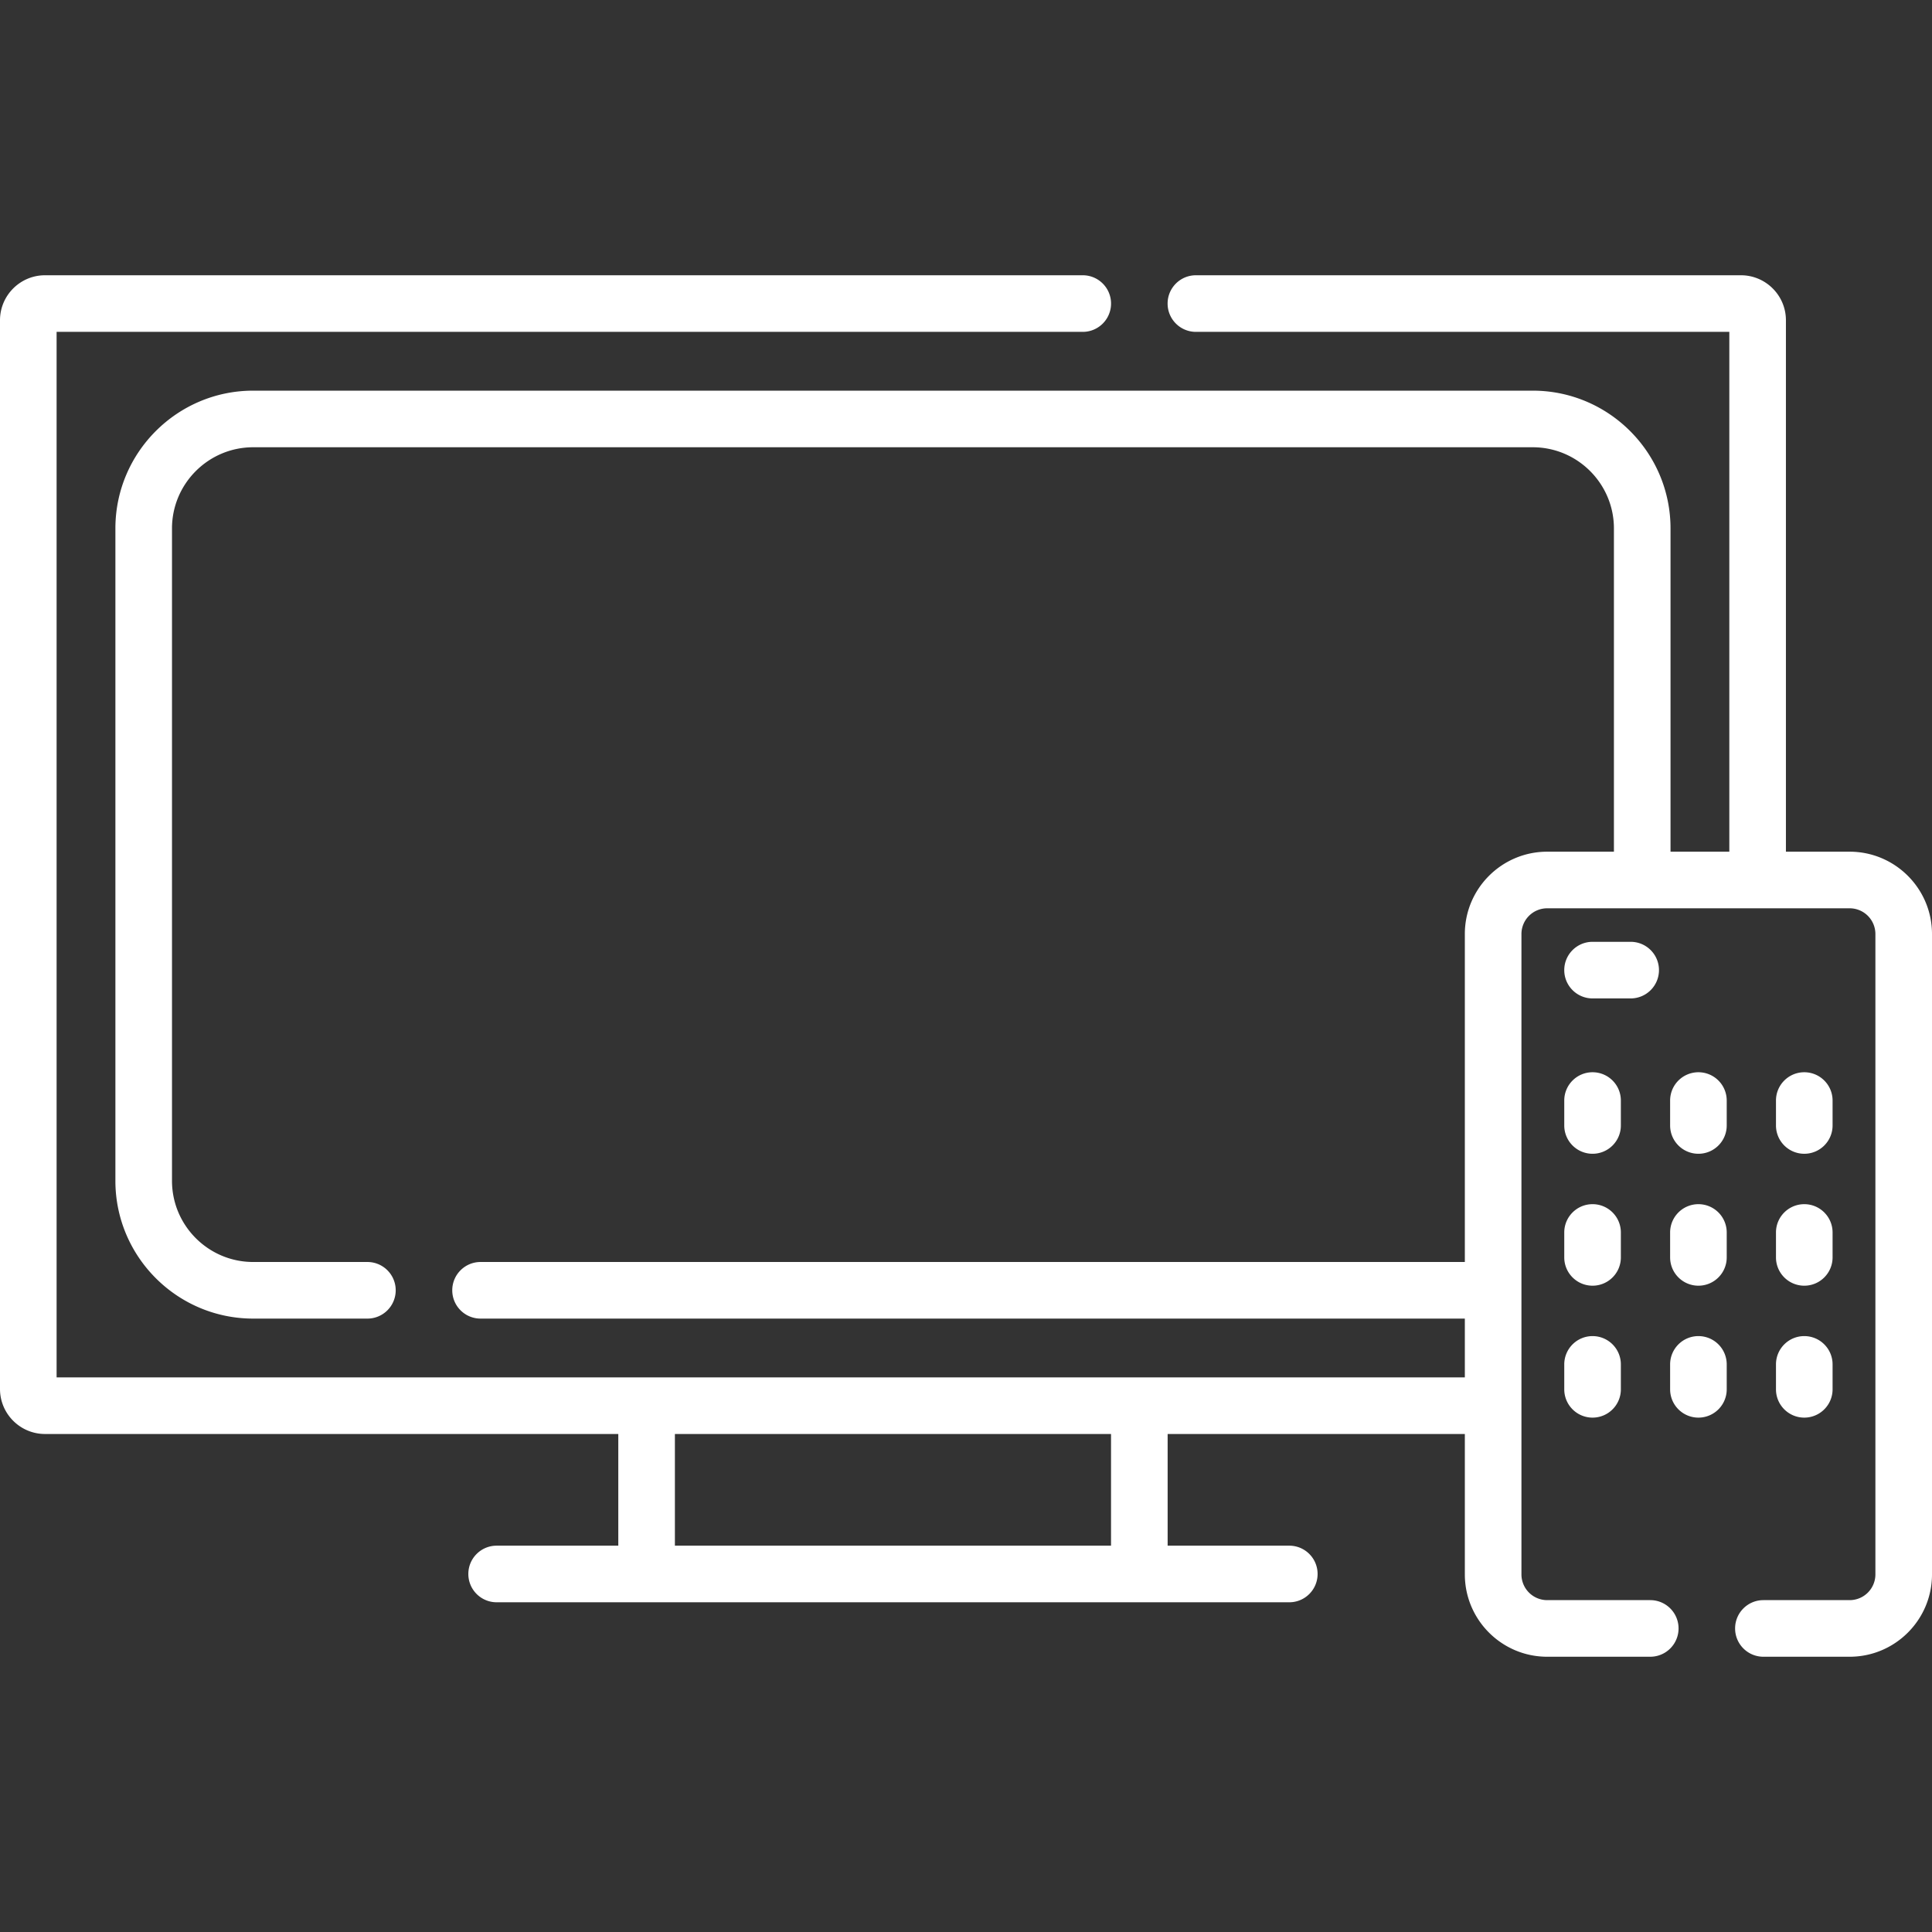 <svg xmlns="http://www.w3.org/2000/svg" version="1.1" xmlns:xlink="http://www.w3.org/1999/xlink" width="512" height="512" x="0" y="0" viewBox="0 0 512 512" style="enable-background:new 0 0 512 512" xml:space="preserve" class=""><rect x="0" y="0" width="512" height="512" fill="#333333" stroke="none"/><g><path d="M439.645 257.091c0-4.143-3.357-7.5-7.5-7.5h-10.1c-4.143 0-7.5 3.357-7.5 7.5s3.357 7.5 7.5 7.5h10.1a7.5 7.5 0 0 0 7.5-7.5zM429.545 291.656c0-4.143-3.357-7.5-7.5-7.5s-7.5 3.357-7.5 7.5v6.604c0 4.143 3.357 7.5 7.5 7.5s7.5-3.357 7.5-7.5zM450.099 284.156a7.499 7.499 0 0 0-7.5 7.5v6.604c0 4.143 3.357 7.5 7.5 7.5s7.5-3.357 7.5-7.5v-6.604a7.5 7.5 0 0 0-7.5-7.5zM478.152 305.761c4.143 0 7.5-3.357 7.5-7.5v-6.604c0-4.143-3.357-7.5-7.5-7.5s-7.5 3.357-7.5 7.5v6.604a7.5 7.5 0 0 0 7.5 7.5zM429.545 326.618c0-4.143-3.357-7.5-7.5-7.5s-7.5 3.357-7.5 7.5v6.604c0 4.143 3.357 7.5 7.5 7.5s7.5-3.357 7.5-7.5zM450.099 319.118a7.499 7.499 0 0 0-7.5 7.5v6.604c0 4.143 3.357 7.5 7.5 7.5s7.5-3.357 7.5-7.5v-6.604a7.5 7.5 0 0 0-7.5-7.5zM470.652 333.222c0 4.143 3.357 7.5 7.5 7.5s7.5-3.357 7.5-7.5v-6.604c0-4.143-3.357-7.5-7.5-7.5s-7.5 3.357-7.5 7.5zM422.045 354.08a7.499 7.499 0 0 0-7.5 7.5v6.604c0 4.143 3.357 7.5 7.5 7.5s7.5-3.357 7.5-7.5v-6.604a7.5 7.5 0 0 0-7.5-7.5zM450.099 354.08a7.499 7.499 0 0 0-7.5 7.5v6.604c0 4.143 3.357 7.5 7.5 7.5s7.5-3.357 7.5-7.5v-6.604a7.5 7.5 0 0 0-7.5-7.5zM470.652 368.184c0 4.143 3.357 7.5 7.5 7.5s7.5-3.357 7.5-7.5v-6.604c0-4.143-3.357-7.5-7.5-7.5s-7.5 3.357-7.5 7.5z" fill="#ffffff" opacity="1" data-original="#000000"></path><path d="M490.183 225.708h-16.895V84.872c0-6.575-5.35-11.925-11.926-11.925H316.927c-4.143 0-7.5 3.357-7.5 7.5s3.357 7.5 7.5 7.5h141.361v137.761h-15.582v-85.664c0-20.135-16.381-36.516-36.516-36.516H67.097c-20.135 0-36.516 16.381-36.516 36.516v172.882c0 20.135 16.381 36.516 36.516 36.516h30.269c4.143 0 7.5-3.357 7.5-7.5s-3.357-7.5-7.5-7.5H67.097c-11.863 0-21.516-9.652-21.516-21.516V140.044c0-11.864 9.652-21.516 21.516-21.516H406.19c11.863 0 21.516 9.651 21.516 21.516v85.664h-17.692c-12.03 0-21.817 9.787-21.817 21.817v86.916H127.353c-4.143 0-7.5 3.357-7.5 7.5s3.357 7.5 7.5 7.5h260.844v15.581H15V87.947h271.939c4.143 0 7.5-3.357 7.5-7.5s-3.357-7.5-7.5-7.5H11.926C5.35 72.947 0 78.297 0 84.872v283.226c0 6.575 5.35 11.925 11.926 11.925h151.929v29.597h-32.241c-4.143 0-7.5 3.357-7.5 7.5s3.357 7.5 7.5 7.5h210.062c4.143 0 7.5-3.357 7.5-7.5s-3.357-7.5-7.5-7.5h-32.241v-29.597h78.763v37.212c0 12.03 9.787 21.818 21.817 21.818h27.318c4.143 0 7.5-3.357 7.5-7.5s-3.357-7.5-7.5-7.5h-27.318a6.825 6.825 0 0 1-6.817-6.818v-169.71a6.825 6.825 0 0 1 6.817-6.817h80.169a6.825 6.825 0 0 1 6.817 6.817v169.709a6.825 6.825 0 0 1-6.817 6.818H467.32c-4.143 0-7.5 3.357-7.5 7.5s3.357 7.5 7.5 7.5h22.864c12.03 0 21.817-9.788 21.817-21.818V247.525c-.001-12.03-9.788-21.817-21.818-21.817zM294.434 409.619h-115.58v-29.597h115.579v29.597z" fill="#ffffff" opacity="1" data-original="#000000"></path></g></svg>